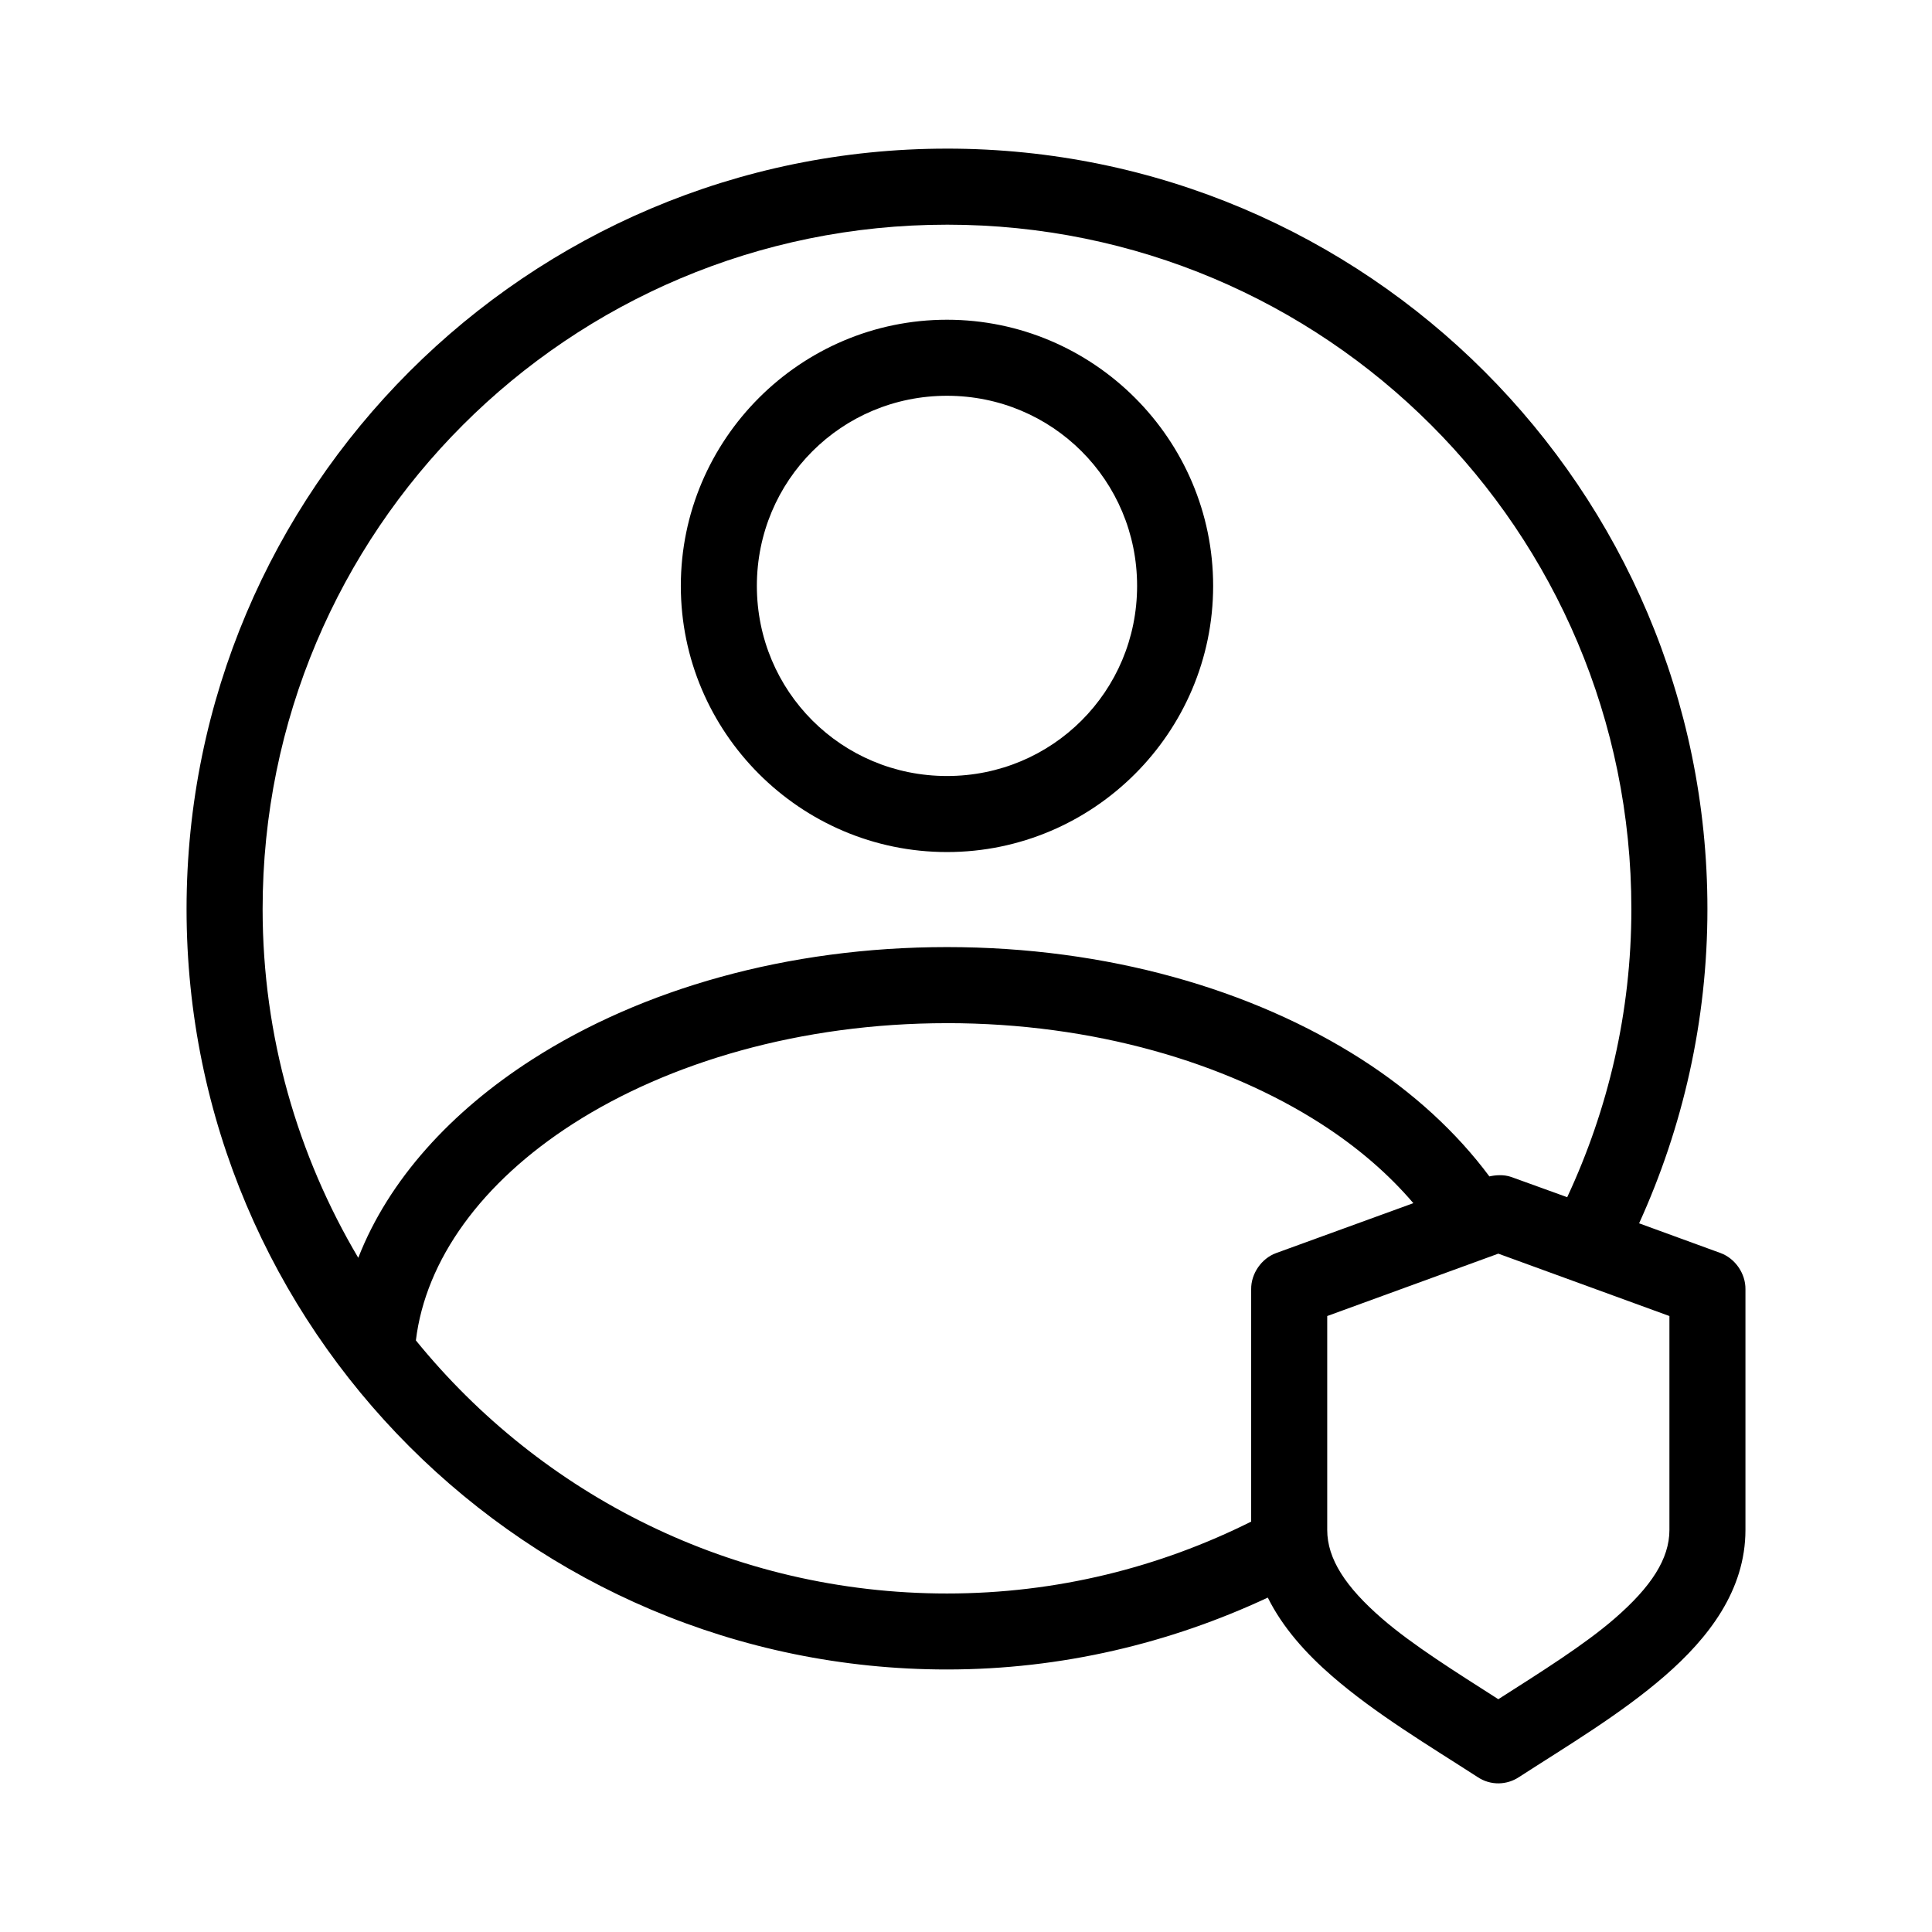 <?xml version="1.0" encoding="UTF-8"?>
<!-- Uploaded to: SVG Repo, www.svgrepo.com, Generator: SVG Repo Mixer Tools -->
<svg fill="#000000" width="800px" height="800px" version="1.1" viewBox="144 144 512 512" xmlns="http://www.w3.org/2000/svg">
 <path d="m394.96 183.39c-111.18 0-201.52 90.344-201.52 201.52 0 111.18 90.344 201.52 201.52 201.52 30.379 0 59.164-6.969 85.02-19.051 3.945 7.945 10.117 14.805 17.004 20.781 11.613 10.082 25.773 18.488 38.574 26.766 3.473 2.324 7.785 2.164 11.02 0 12.801-8.273 26.961-16.684 38.574-26.766 11.613-10.082 21.41-22.695 21.41-38.73v-63.762c0.059-4.144-2.719-8.18-6.613-9.605l-21.57-7.871c11.555-25.395 18.105-53.609 18.105-83.285 0-111.18-90.344-201.52-201.52-201.52zm0 20.152c100.29 0 181.37 81.082 181.37 181.37 0 27.336-6.176 53.141-17.004 76.359l-14.801-5.352c-2.086-0.738-4.336-0.488-5.824-0.156-8.723-11.746-20.254-22.301-33.848-31.016-29.012-18.598-67.496-29.758-109.89-29.758-42.395 0-80.883 11.16-109.89 29.758-21.484 13.773-38.051 31.867-46.129 52.586-16.031-27.059-25.348-58.641-25.348-92.418 0-100.29 81.082-181.37 181.37-181.37zm0 25.191c-38.836 0-70.535 31.699-70.535 70.535s31.699 70.535 70.535 70.535c38.836 0 70.535-31.699 70.535-70.535s-31.699-70.535-70.535-70.535zm0 20.152c27.945 0 50.383 22.438 50.383 50.383s-22.438 50.383-50.383 50.383c-27.945 0-50.383-22.438-50.383-50.383s22.438-50.383 50.383-50.383zm0 166.26c38.805 0 73.781 10.422 99.031 26.609 9.848 6.312 18.039 13.445 24.562 21.098l-36.367 13.227c-3.891 1.426-6.672 5.461-6.613 9.605v61.559c-24.281 12.133-51.562 19.051-80.609 19.051-56.902 0-107.52-26.164-140.75-67.07 2.578-21.328 17.383-41.867 41.723-57.465 25.25-16.184 60.223-26.609 99.031-26.609zm146.11 61.086 45.344 16.531v56.68c0 7.703-4.883 15.121-14.484 23.457-8.152 7.078-19.664 14.246-30.859 21.41-11.195-7.168-22.707-14.336-30.859-21.41-9.602-8.336-14.484-15.758-14.484-23.457v-56.68z"/>
</svg>